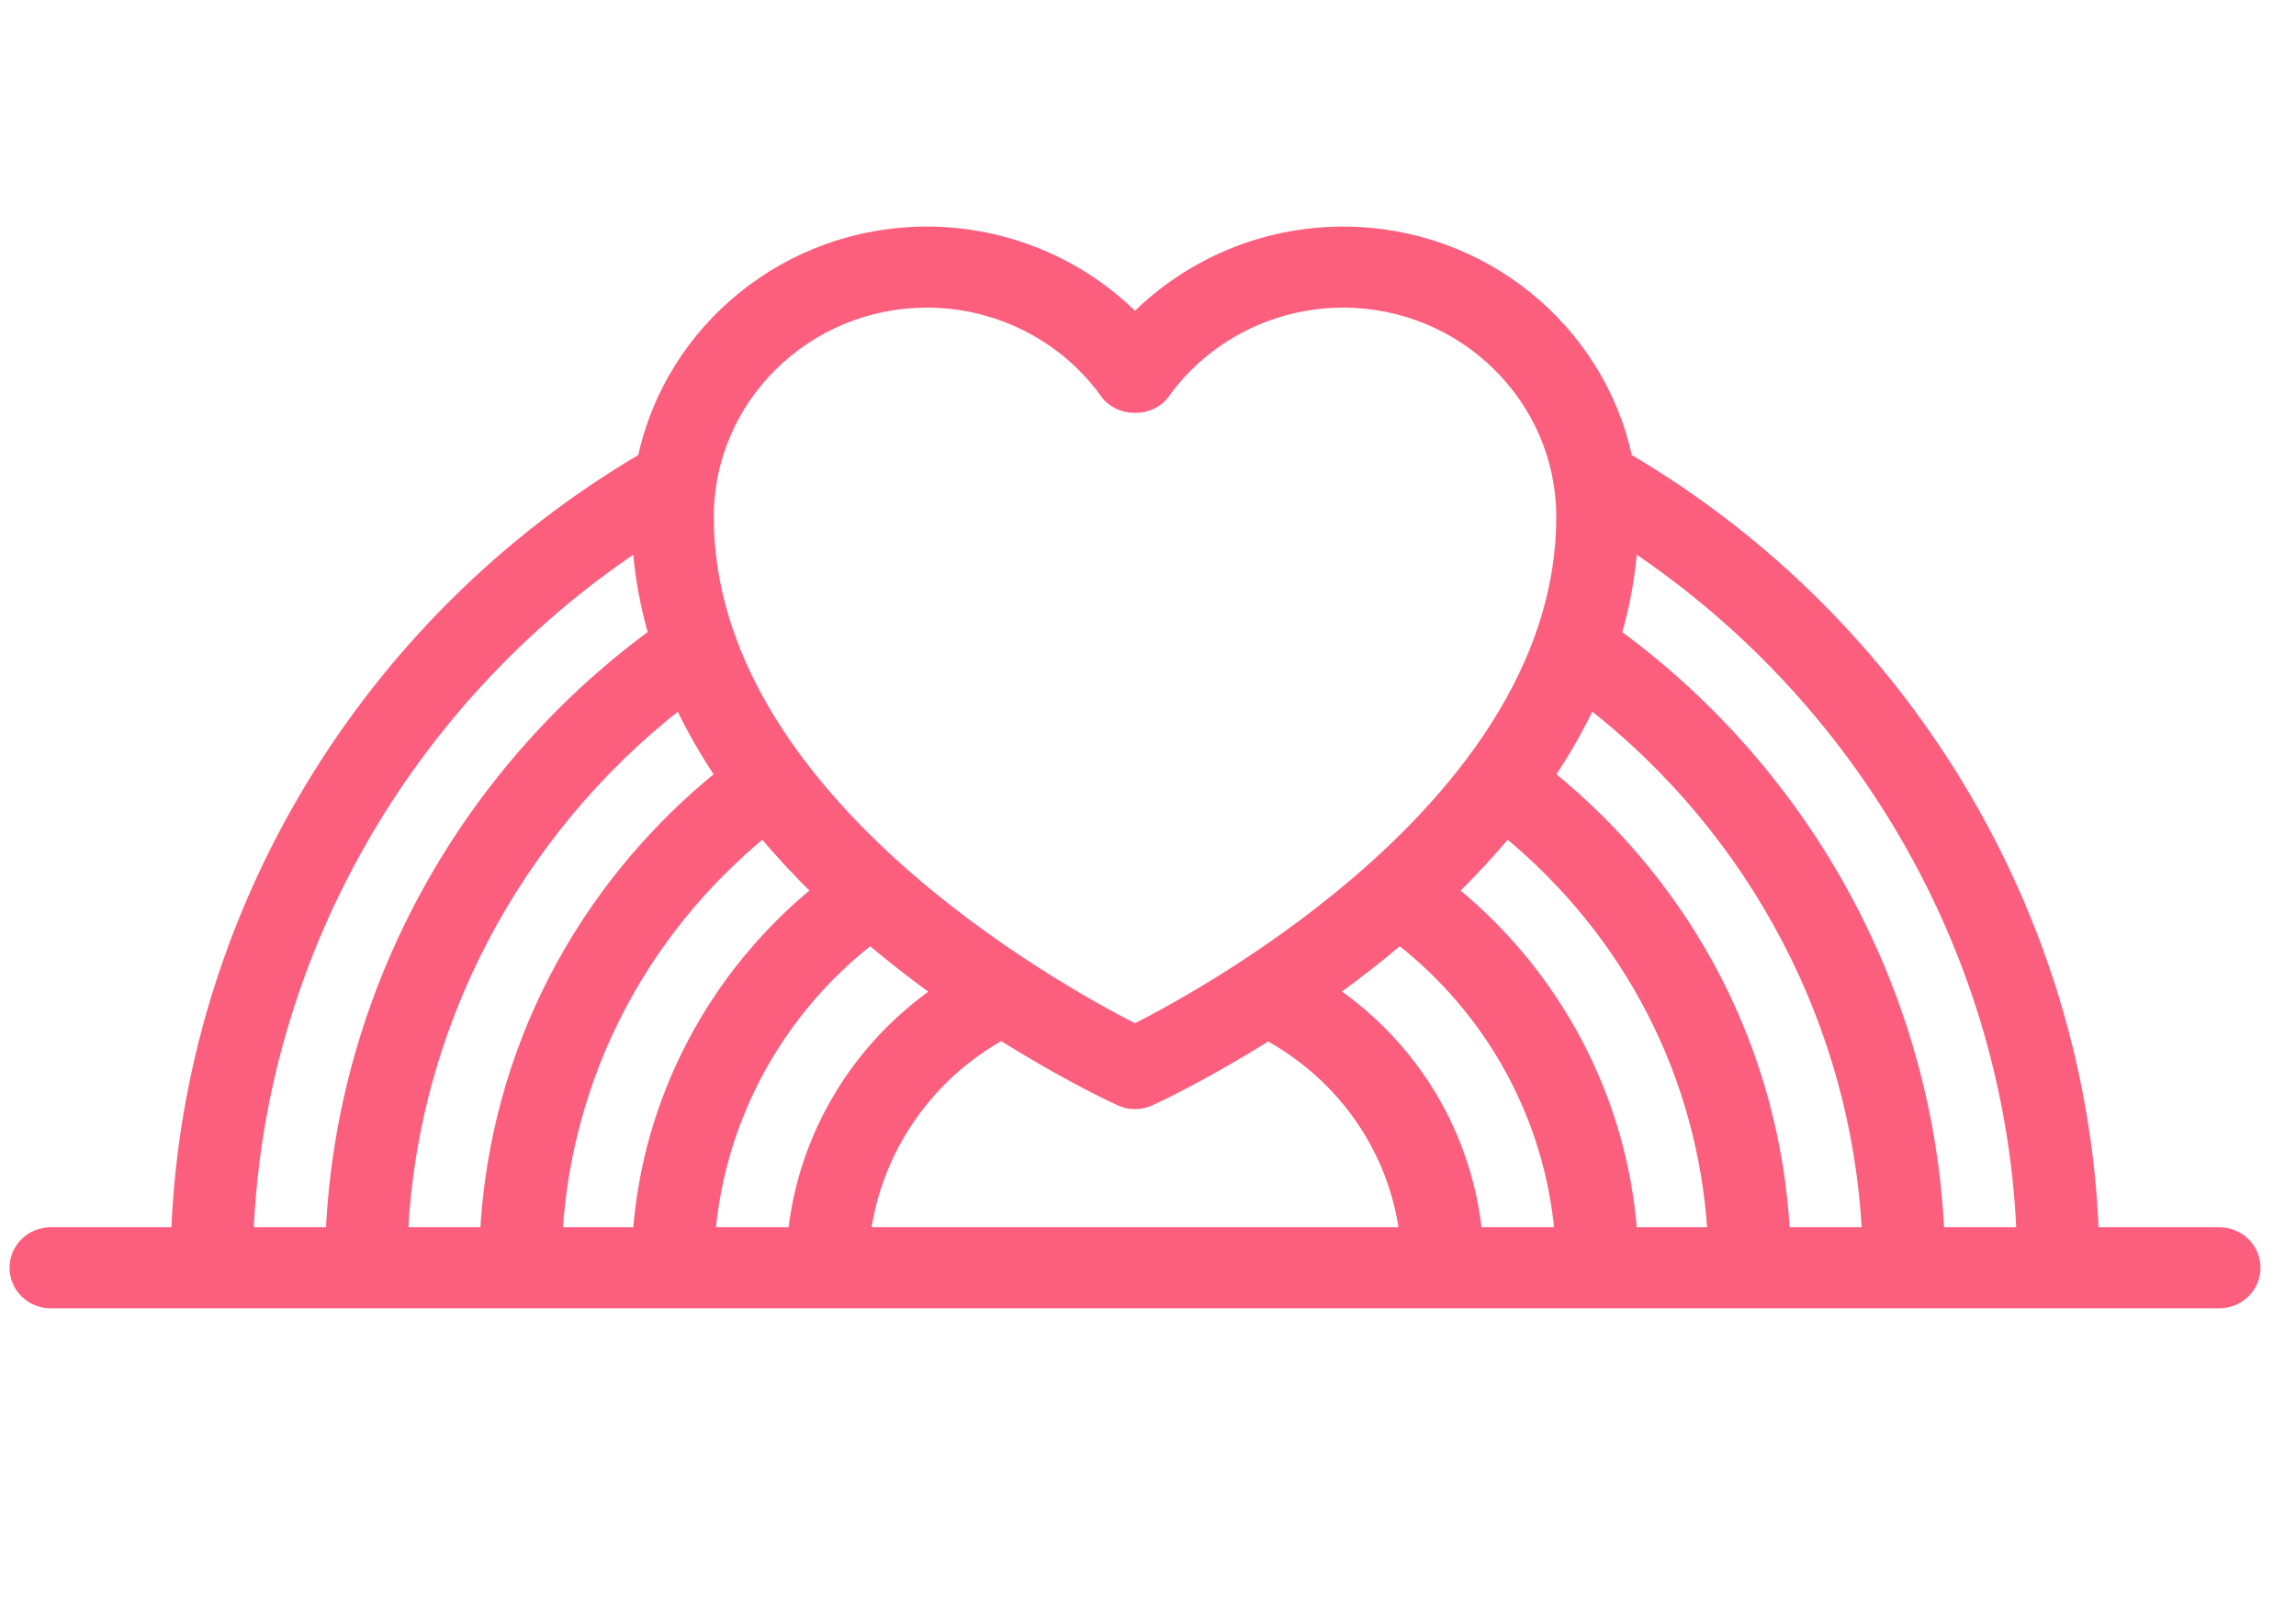 <svg width="58" height="41" viewBox="0 0 58 41" fill="none" xmlns="http://www.w3.org/2000/svg">
<path d="M56.062 31.121H52.895C52.582 23.126 48.137 15.704 41.113 11.573C40.414 8.307 37.459 5.846 33.928 5.846C31.937 5.846 30.044 6.644 28.672 8.023C27.3 6.644 25.407 5.846 23.416 5.846C19.885 5.846 16.93 8.306 16.231 11.573C9.207 15.703 4.762 23.126 4.448 31.121H1.282C0.775 31.121 0.364 31.524 0.364 32.022C0.364 32.519 0.775 32.923 1.282 32.923H56.062C56.569 32.923 56.98 32.519 56.98 32.022C56.98 31.524 56.569 31.121 56.062 31.121ZM51.061 31.121H48.992C48.716 25.163 45.721 19.6 40.841 16.015C41.047 15.302 41.187 14.561 41.241 13.792C47.095 17.699 50.766 24.172 51.061 31.121ZM18.189 19.582C14.629 22.473 12.502 26.607 12.251 31.121H10.186C10.452 25.915 13.005 21.035 17.166 17.785C17.461 18.411 17.808 19.009 18.189 19.582ZM19.273 21.037C19.703 21.554 20.16 22.041 20.628 22.503C17.998 24.651 16.362 27.776 16.111 31.121H14.089C14.335 27.185 16.187 23.581 19.273 21.037ZM21.984 23.742C22.547 24.218 23.112 24.654 23.66 25.05C21.633 26.462 20.297 28.68 20.031 31.121H17.952C18.206 28.236 19.665 25.554 21.984 23.742ZM25.297 26.154C26.911 27.17 28.132 27.738 28.286 27.808C28.408 27.864 28.54 27.892 28.672 27.892C28.804 27.892 28.936 27.864 29.058 27.808C29.212 27.738 30.426 27.173 32.033 26.163C33.926 27.21 35.188 29.031 35.47 31.121H21.875C22.163 29.046 23.43 27.193 25.297 26.154ZM33.69 25.046C34.236 24.651 34.799 24.216 35.359 23.743C37.679 25.554 39.138 28.236 39.392 31.121H37.315C37.054 28.66 35.738 26.461 33.69 25.046ZM36.716 22.503C37.184 22.041 37.641 21.554 38.071 21.037C41.157 23.581 43.009 27.185 43.255 31.121H41.233C40.982 27.776 39.346 24.651 36.716 22.503ZM39.155 19.582C39.536 19.008 39.884 18.41 40.179 17.782C44.342 21.034 46.892 25.909 47.158 31.121H45.093C44.842 26.606 42.715 22.473 39.155 19.582ZM23.416 7.647C25.205 7.647 26.89 8.507 27.922 9.947C28.266 10.426 29.078 10.426 29.422 9.947C30.454 8.507 32.139 7.647 33.928 7.647C36.965 7.647 39.436 10.074 39.436 13.056C39.436 20.127 30.641 24.986 28.672 25.984C26.703 24.986 17.908 20.127 17.908 13.056C17.908 10.074 20.378 7.647 23.416 7.647ZM16.103 13.792C16.157 14.561 16.297 15.3 16.502 16.013C11.624 19.597 8.628 25.17 8.352 31.121H6.283C6.577 24.171 10.249 17.698 16.103 13.792Z" fill="#FC5F7E" stroke="#FC5F7E" stroke-width="0.246"/>
</svg>
